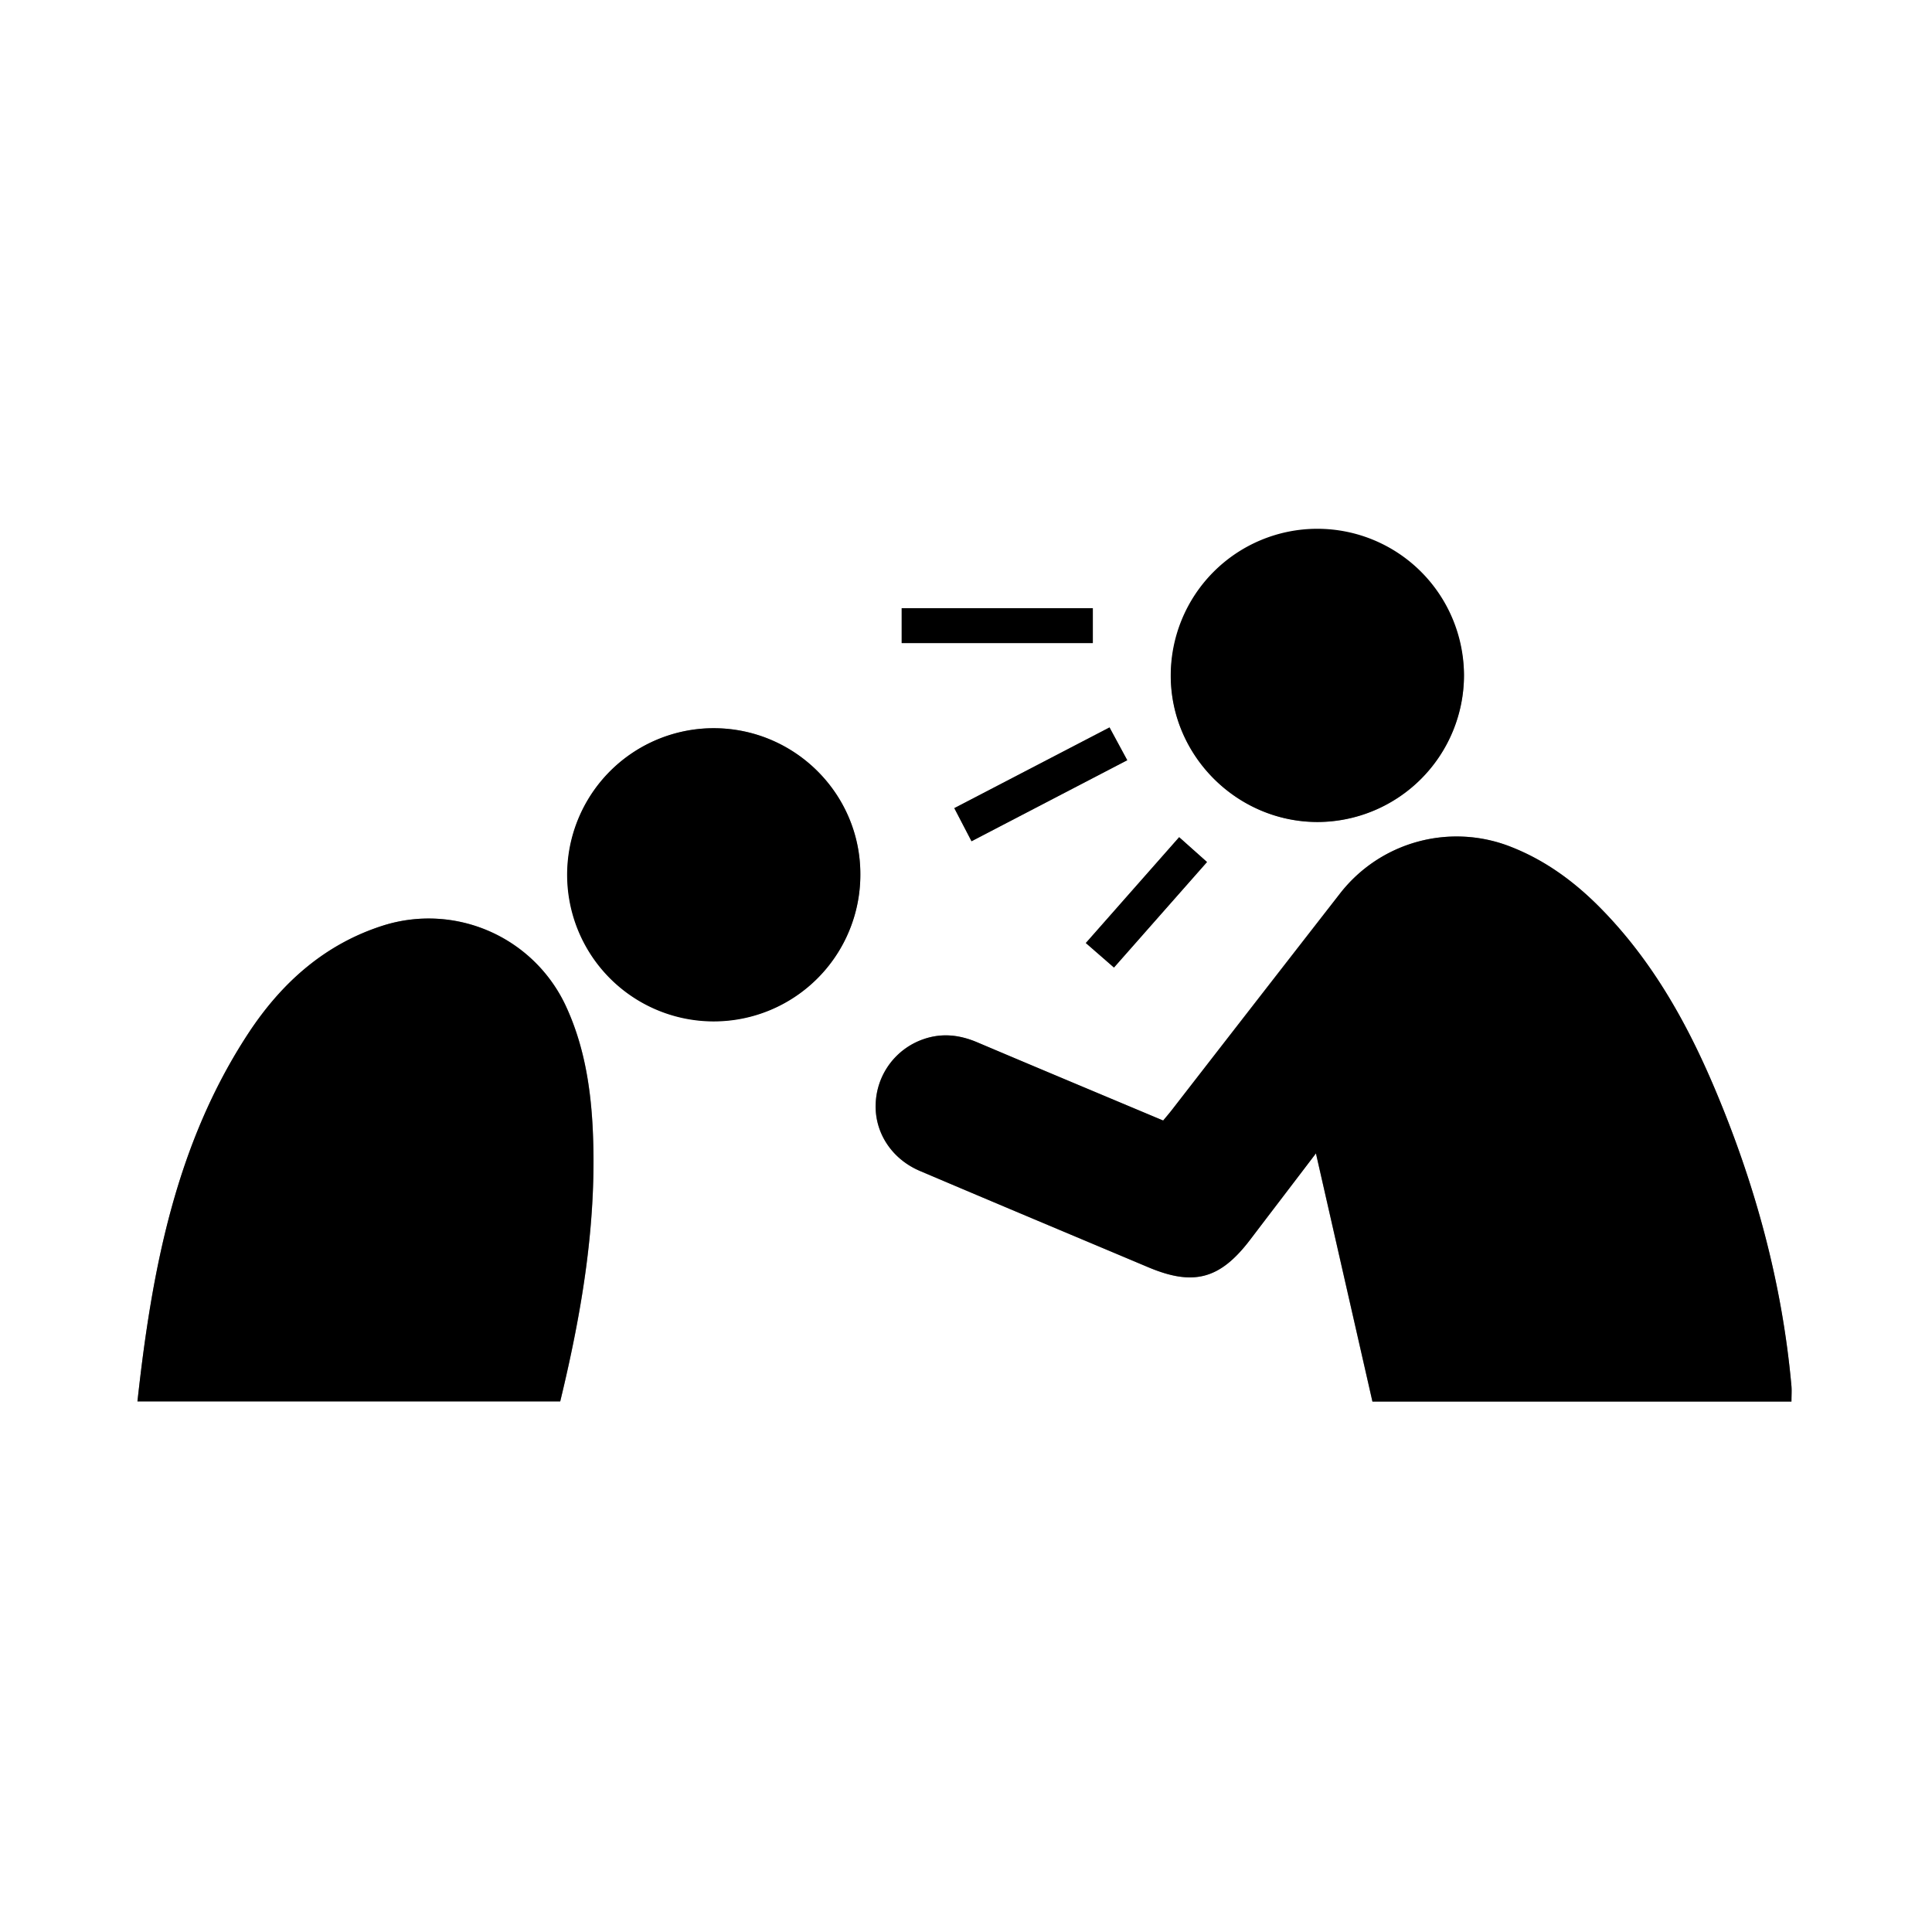 <svg id="Layer_1" data-name="Layer 1" xmlns="http://www.w3.org/2000/svg" viewBox="0 0 700 700"><rect x="0" y="0" width="700" height="700" fill="#808080" stroke="none"/><defs><style>.cls-1{fill:#fff;}</style></defs><title>physical-ico</title><path class="cls-1" d="M-29,771.89v-700H671v700H-29Zm649.08-192.2c0-2.22.13-3.89,0-5.54-3.36-37.45-13.18-73.27-27.78-107.81-10.17-24.07-22.87-46.63-41.41-65.43-9.33-9.46-19.86-17.24-32.31-22.14a53.52,53.52,0,0,0-62,16.77q-30.61,39.17-61,78.52c-1,1.29-2.07,2.52-3.14,3.82C369.79,468.37,347.4,459,325,449.53c-6.4-2.71-12.79-3.42-19.43-1.12a25.71,25.71,0,0,0-17.32,23.42c-0.41,10.33,5.72,19.93,16,24.31,27.55,11.72,55.16,23.28,82.75,34.9,16.44,6.92,26,4.33,36.9-9.94,7.74-10.18,15.5-20.34,23.86-31.31l20.47,89.91H620.08ZM20.8,579.64H174c8-33,13.53-66.15,11.71-100.07-0.81-15-3.37-29.78-9.85-43.57A54.82,54.82,0,0,0,110,407.17C88.7,413.89,73,428,61,446.25,34.54,486.56,26,532.36,20.8,579.64ZM501.43,316.48a53.11,53.11,0,0,0-106.21.21c0,29.11,24.09,53.07,53.25,53A53.21,53.21,0,0,0,501.43,316.48ZM229.55,335.73a53.05,53.05,0,1,0,53.17,53C282.79,359.53,258.93,335.76,229.55,335.73Zm137.39-43.48H297.7v12.64h69.25V292.25ZM323,376.69l56.37-29.35L373,335.45,316.79,364.7Zm75.2-1.47-33.81,38.34,10.2,8.88,33.71-38.23Z" transform="translate(29 -71.89)"/><path d="M620.08,579.69H468.27l-20.47-89.91c-8.36,11-16.12,21.13-23.86,31.31-10.86,14.27-20.46,16.87-36.9,9.94-27.59-11.62-55.2-23.18-82.75-34.9-10.29-4.38-16.42-14-16-24.31a25.71,25.71,0,0,1,17.32-23.42c6.64-2.3,13-1.6,19.43,1.12,22.35,9.48,44.75,18.84,67.4,28.36,1.07-1.3,2.14-2.53,3.14-3.82q30.49-39.26,61-78.52a53.52,53.52,0,0,1,62-16.77c12.45,4.9,23,12.68,32.31,22.14,18.54,18.8,31.24,41.36,41.41,65.43,14.6,34.54,24.42,70.35,27.78,107.81C620.21,575.8,620.08,577.47,620.08,579.69Z" transform="translate(29 -71.89)"/><path d="M20.8,579.64C26,532.36,34.54,486.56,61,446.25,73,428,88.7,413.89,110,407.17A54.82,54.82,0,0,1,175.83,436c6.49,13.79,9,28.54,9.85,43.57,1.82,33.92-3.72,67-11.71,100.07H20.8Z" transform="translate(29 -71.89)"/><path d="M501.43,316.48a53.21,53.21,0,0,1-53,53.25c-29.17,0-53.23-23.94-53.25-53A53.11,53.11,0,0,1,501.43,316.48Z" transform="translate(29 -71.89)"/><path d="M229.55,335.73c29.38,0,53.24,23.8,53.17,53A53.12,53.12,0,1,1,229.55,335.73Z" transform="translate(29 -71.89)"/><path d="M366.95,292.25v12.64H297.7V292.25h69.25Z" transform="translate(29 -71.89)"/><path d="M323,376.69l-6.25-12L373,335.45l6.44,11.88Z" transform="translate(29 -71.89)"/><path d="M398.24,375.22l10.09,9-33.71,38.23-10.2-8.88Z" transform="translate(29 -71.89)"/></svg>
